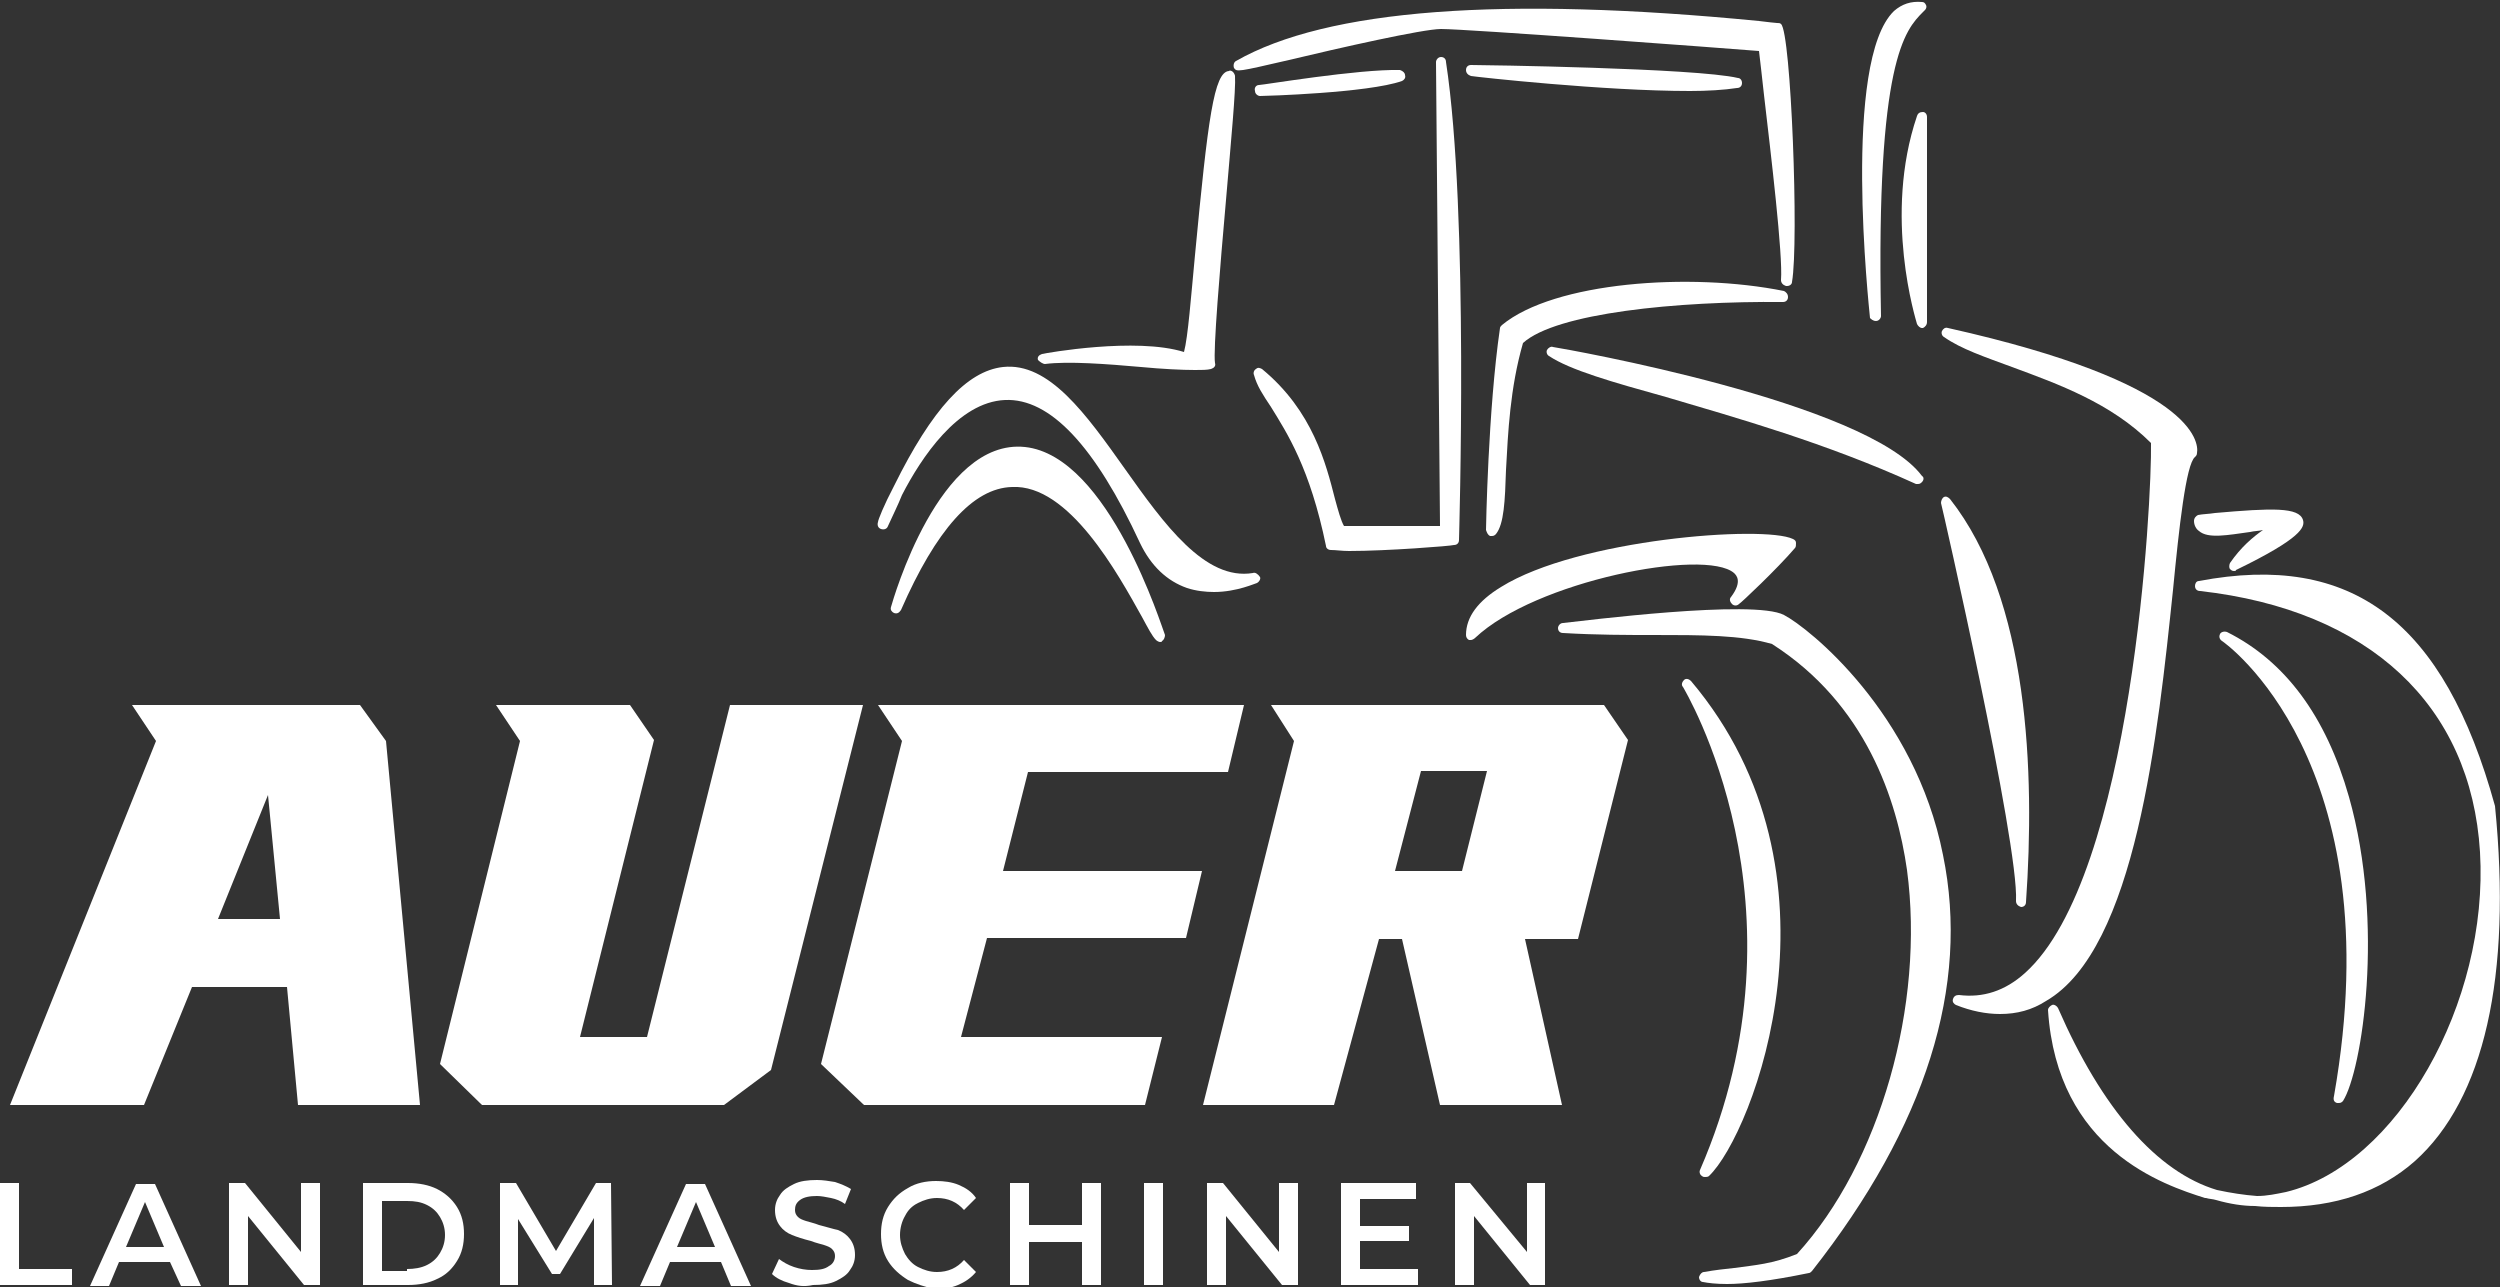 <?xml version="1.0" encoding="utf-8"?>
<!-- Generator: Adobe Illustrator 26.0.1, SVG Export Plug-In . SVG Version: 6.00 Build 0)  -->
<svg version="1.1" id="Ebene_1" xmlns="http://www.w3.org/2000/svg" xmlns:xlink="http://www.w3.org/1999/xlink" x="0px" y="0px"
	 width="250px" height="128.7px" viewBox="0 0 250 128.7" style="enable-background:new 0 0 250 128.7;" xml:space="preserve">
<rect x="0" y="0" width="250" height="128.7" fill="#333333" stroke="none"/>
<g>
	<path style="fill:#FFFFFF;" d="M217.3,59c0.6-6.2,1.3-12.6,2.2-13.3l0,0c0.1-0.1,0.2-0.2,0.2-0.4c0.2-1.1-0.3-7-24.9-12.5
		c-0.3-0.1-0.5,0.1-0.6,0.3c-0.1,0.2,0,0.5,0.2,0.6c1.7,1.2,4.1,2,6.8,3c4.6,1.7,9.9,3.6,13.9,7.6c0.1,5.6-1.8,43.3-12.6,53
		c-2,1.8-4.2,2.5-6.6,2.2c-0.3,0-0.5,0.1-0.6,0.4c-0.1,0.3,0.1,0.5,0.3,0.6c1.5,0.6,3,0.9,4.4,0.9c1.7,0,3.2-0.4,4.6-1.3
		C213.6,94.9,215.8,73.3,217.3,59"/>
	<path style="fill:#FFFFFF;" d="M102.5,44.7c-8.6-0.9-13.2,15.3-13.4,16c-0.1,0.3,0.1,0.5,0.3,0.6c0.3,0.1,0.5,0,0.7-0.3
		c3.5-8,7.2-12.2,11.1-12.3c5.7-0.3,10.6,8.7,13,13c0.6,1.1,1,1.9,1.4,2.3c0.1,0.1,0.3,0.2,0.4,0.2c0.1,0,0.2,0,0.2-0.1
		c0.2-0.1,0.3-0.4,0.3-0.6C116.2,62.8,110.9,45.6,102.5,44.7"/>
	<path style="fill:#FFFFFF;" d="M125.3,57.3c-4.8,0.8-8.9-4.9-12.8-10.4c-3.9-5.5-7.6-10.7-12.2-10.2c-3.6,0.4-7.1,4.2-10.9,11.9
		c-1,1.9-1.6,3.4-1.6,3.6c-0.1,0.3,0,0.6,0.3,0.7c0.3,0.1,0.6,0,0.7-0.3c0.5-1.1,1-2.1,1.4-3.1c1.9-3.7,5.6-9.3,10.3-9.5
		c4.5-0.2,9,4.6,13.5,14.3c1.1,2.3,2.7,3.8,4.7,4.5c0.9,0.3,1.9,0.4,2.7,0.4c2.3,0,4.2-0.9,4.3-0.9c0.2-0.1,0.4-0.4,0.3-0.6
		C125.8,57.4,125.5,57.2,125.3,57.3"/>
	<path style="fill:#FFFFFF;" d="M104.5,36.4c2.3-0.3,6.2,0,9.6,0.3c2.1,0.2,4.1,0.3,5.4,0.3c0.7,0,1.2,0,1.6-0.1
		c0.3-0.1,0.5-0.3,0.4-0.6c-0.2-1.2,0.5-9.5,1.1-16.3c0.5-5.9,1-11.1,0.9-12.4c0-0.1-0.1-0.3-0.2-0.4c-0.1-0.1-0.3-0.2-0.4-0.1
		c-1.5,0.1-2.1,4.7-3.4,18.4c-0.4,4.2-0.7,8.2-1.1,9.7c-4.8-1.5-13.8,0.1-14.2,0.2c-0.3,0.1-0.5,0.3-0.4,0.6
		C104,36.2,104.3,36.4,104.5,36.4"/>
	<path style="fill:#FFFFFF;" d="M144.1,5.7c-0.3,0-0.5,0.3-0.5,0.5l0.4,46.4l-3.6,0c-2.3,0-5.2,0-6,0c-0.3-0.5-0.6-1.6-0.9-2.7
		c-0.9-3.5-2.2-8.8-7.3-13c-0.2-0.1-0.4-0.2-0.6,0c-0.2,0.1-0.3,0.4-0.2,0.6c0.3,1.1,0.9,2,1.7,3.2c1.6,2.6,3.9,6.1,5.5,13.9
		c0,0.2,0.2,0.4,0.5,0.4c0.5,0,1.1,0.1,1.8,0.1c3.8,0,10.2-0.5,10.5-0.6c0.3,0,0.5-0.2,0.5-0.5c0-0.3,1-32.8-1.3-47.8
		C144.6,5.9,144.4,5.7,144.1,5.7"/>
	<path style="fill:#FFFFFF;" d="M166.6,39.7c7.1,2.1,16,4.6,25,8.7c0.1,0,0.1,0,0.2,0c0.2,0,0.3-0.1,0.4-0.2c0.2-0.2,0.2-0.5,0-0.6
		c-5.5-7.4-35.6-12.7-36.9-12.9c-0.2-0.1-0.5,0.1-0.6,0.3c-0.1,0.2,0,0.5,0.2,0.6C157,37,161.2,38.2,166.6,39.7"/>
	<path style="fill:#FFFFFF;" d="M128.9,6c5-1.2,13.4-3.1,15.2-3.1h0c2.6,0,28.1,1.9,31.8,2.2c0.1,0.9,0.3,2.5,0.5,4.4
		c0.7,6,1.9,16,1.7,18.5c0,0.3,0.2,0.5,0.5,0.6c0,0,0,0,0.1,0c0.3,0,0.5-0.2,0.5-0.4c0.7-4-0.1-25-1.1-25.8
		c-0.1-0.1-0.2-0.1-0.4-0.1c-0.2,0-0.9-0.1-1.8-0.2c-25.6-2.5-43.2-1.2-52.3,4c-0.2,0.1-0.3,0.4-0.2,0.7
		C123.7,7.2,123.7,7.2,128.9,6"/>
	<path style="fill:#FFFFFF;" d="M201.6,90.1c0,0.3,0.2,0.5,0.5,0.6c0,0,0,0,0,0c0.3,0,0.5-0.2,0.5-0.5c0.9-12.9,0.3-30.3-7.6-40.3
		c-0.2-0.2-0.4-0.3-0.6-0.2c-0.2,0.1-0.3,0.4-0.3,0.6C194.2,50.6,201.9,84.4,201.6,90.1"/>
	<path style="fill:#FFFFFF;" d="M149,53.6c0.1,0,0.1,0,0.2,0c0.2,0,0.3-0.1,0.4-0.2c0.8-1,0.9-3.3,1-6.4c0.2-3.7,0.4-8.2,1.7-12.7
		c3.3-3,15.4-4.2,26-4.1c0.3,0,0.5-0.2,0.5-0.5c0-0.3-0.2-0.5-0.4-0.6c-9.4-1.9-23-0.9-28.2,3.4c-0.1,0.1-0.2,0.2-0.2,0.3
		c-1.2,8.2-1.4,20.1-1.4,20.2C148.7,53.3,148.8,53.5,149,53.6"/>
	<path style="fill:#FFFFFF;" d="M173.4,57.3c0.2,0.2,0.9,0.8-0.3,2.4c-0.2,0.2-0.1,0.5,0.1,0.7c0.2,0.2,0.5,0.2,0.7,0
		c0.2-0.1,3.8-3.5,5.6-5.6c0.1-0.1,0.1-0.3,0.1-0.5c0-0.2-0.1-0.3-0.3-0.4c-2.9-1.4-21.5,0-29.2,4.8c-2.3,1.4-3.5,3-3.5,4.8
		c0,0.2,0.1,0.4,0.3,0.5c0.1,0,0.1,0,0.2,0c0.1,0,0.3-0.1,0.4-0.2C153.5,58.1,170.5,54.8,173.4,57.3"/>
	<path style="fill:#FFFFFF;" d="M178.4,61.5c-3-1.6-20.2,0.6-22.1,0.8c-0.3,0-0.5,0.3-0.5,0.5c0,0.3,0.2,0.5,0.5,0.5
		c3.4,0.2,6.4,0.2,9,0.2c4.9,0,8.8,0,11.9,0.9c9.4,6,12.5,15.6,13.5,22.6c1.8,13.5-2.7,29.3-11,38.4c-2.5,1-4.1,1.1-6.3,1.4
		c-0.9,0.1-1.9,0.2-3,0.4c-0.2,0-0.4,0.2-0.5,0.5c0,0.3,0.2,0.5,0.4,0.5c0.5,0.1,1.3,0.2,2.4,0.2c1.7,0,4.3-0.3,8.2-1.1
		c0.1,0,0.2-0.1,0.3-0.2c11.4-14.5,15.8-28.5,13.1-41.6C191.5,71.3,180.9,62.8,178.4,61.5"/>
	<path style="fill:#FFFFFF;" d="M170,117c-0.1,0.2,0,0.5,0.2,0.6c0.1,0.1,0.2,0.1,0.3,0.1c0.1,0,0.3,0,0.4-0.1
		c4.4-4.2,14.5-30.2-1.8-49.5c-0.2-0.2-0.5-0.3-0.7-0.1c-0.2,0.2-0.3,0.5-0.1,0.7C168.4,68.9,181.5,90.5,170,117"/>
	<path style="fill:#FFFFFF;" d="M219.4,52.1c0,0.4,0.2,0.8,0.5,1c0.9,0.8,2.9,0.4,5.1,0.1c0.4-0.1,0.9-0.1,1.3-0.2
		c-1,0.7-2.2,1.7-3.3,3.3c-0.1,0.2-0.1,0.5,0,0.6c0.1,0.1,0.2,0.2,0.4,0.2c0.1,0,0.2,0,0.2-0.1c6.6-3.2,6.9-4.3,6.7-5
		c-0.4-1.3-3.1-1.2-8.8-0.7c-0.6,0.1-1.2,0.1-1.7,0.2C219.6,51.6,219.4,51.8,219.4,52.1"/>
	<path style="fill:#FFFFFF;" d="M233.7,110.3c0.1,0,0.1,0,0.2,0c0.2,0,0.3-0.1,0.4-0.2c1.9-3,4.2-17.7,0.6-30.4
		c-2.3-8.1-6.4-13.6-12.2-16.5c-0.3-0.1-0.6,0-0.7,0.2c-0.1,0.2-0.1,0.5,0.2,0.7c0.2,0.1,17.1,12,11.2,45.5
		C233.3,110,233.4,110.2,233.7,110.3"/>
	<path style="fill:#FFFFFF;" d="M249.5,80.6C249.5,80.6,249.5,80.6,249.5,80.6c-5.1-18.5-14.3-25.4-29.6-22.5
		c-0.3,0-0.4,0.3-0.4,0.5c0,0.3,0.2,0.5,0.5,0.5c16.9,1.9,27.1,11.4,28,26.1c0.9,15.1-8.3,31.3-19.4,34c-1,0.2-1.9,0.4-2.9,0.4
		c-1.3-0.1-2.6-0.3-4-0.6c-6-1.8-11.5-8.1-15.9-18.2c-0.1-0.2-0.4-0.4-0.6-0.3c-0.2,0.1-0.4,0.3-0.4,0.5c0.9,14,11.6,17.5,15.7,18.8
		c0,0,0.1,0,0.1,0c0.3,0.1,0.7,0.1,1,0.2c1.4,0.4,2.7,0.6,3.9,0.6h0c0.9,0.1,1.8,0.1,2.6,0.1c5.4,0,9.9-1.5,13.4-4.6
		C248.4,109.9,251.2,97.7,249.5,80.6"/>
	<path style="fill:#FFFFFF;" d="M125.9,8.5c-0.3,0-0.5,0.3-0.4,0.6c0,0.3,0.3,0.5,0.5,0.5h0c0.4,0,10.8-0.3,14.2-1.5
		c0.2-0.1,0.4-0.3,0.3-0.6c0-0.2-0.2-0.4-0.5-0.5C135.8,6.9,126.3,8.5,125.9,8.5"/>
	<path style="fill:#FFFFFF;" d="M173.7,8.8c0.3,0,0.5-0.2,0.5-0.5c0-0.3-0.2-0.5-0.4-0.5c-4.2-1-25.8-1.3-26.7-1.3h0
		c-0.3,0-0.5,0.2-0.5,0.5c0,0.3,0.2,0.5,0.5,0.6c0.6,0.1,13.3,1.5,21.9,1.5C170.7,9.1,172.4,9,173.7,8.8"/>
	<path style="fill:#FFFFFF;" d="M187.6,32.1C187.6,32.1,187.6,32.1,187.6,32.1c0.3,0,0.5-0.3,0.5-0.5c-0.5-25.5,2.4-28.6,4.2-30.4
		l0.2-0.2c0.1-0.1,0.2-0.3,0.1-0.5c-0.1-0.2-0.2-0.3-0.4-0.3c-1.1-0.1-2,0.2-2.8,0.9c-5.2,5-2.5,29.6-2.4,30.7
		C187.1,31.9,187.3,32.1,187.6,32.1"/>
	<path style="fill:#FFFFFF;" d="M192.7,32.2V11.7c0-0.3-0.2-0.5-0.4-0.5c-0.3,0-0.5,0.1-0.6,0.4c-3.4,10-0.1,20.4,0,20.8
		c0.1,0.2,0.3,0.4,0.5,0.4c0,0,0.1,0,0.1,0C192.5,32.7,192.7,32.5,192.7,32.2"/>
	<g>
		<path style="fill:#FFFFFF;" d="M21.8,91.9H28l-1.2-12.4L21.8,91.9z M1,110.5l14.6-36.4l-2.4-3.6H36l2.6,3.6l3.4,36.4H29.8
			l-1.1-11.8h-9.5l-4.8,11.8H1z"/>
		<polygon style="fill:#FFFFFF;" points="48.2,110.5 44,106.4 52,74.1 49.6,70.5 63,70.5 65.4,74 58,103.7 64.7,103.7 73,70.5 
			86.3,70.5 77.1,107 72.4,110.5 		"/>
		<polygon style="fill:#FFFFFF;" points="114.5,110.5 86.4,110.5 82.1,106.4 90.2,74.1 87.8,70.5 124.4,70.5 122.8,77.2 102.8,77.2 
			100.3,87.1 120.2,87.1 118.6,93.8 98.7,93.8 96.1,103.7 116.2,103.7 		"/>
		<path style="fill:#FFFFFF;" d="M142.1,77.1l-2.6,10h6.7l2.5-10H142.1z M152.5,93.9l3.7,16.6H144l-3.8-16.6h-2.3l-4.5,16.6h-13.1
			l9.1-36.4l-2.3-3.6h33.3l2.4,3.5l-5,19.9H152.5z"/>
		<polygon style="fill:#FFFFFF;" points="0,118.3 1.9,118.3 1.9,126.9 7.2,126.9 7.2,128.5 0,128.5 		"/>
		<path style="fill:#FFFFFF;" d="M16.4,124.7l-1.9-4.5l-1.9,4.5H16.4z M17,126.2h-5.1l-1,2.4H9l4.6-10.2h1.9l4.6,10.2h-2L17,126.2z"
			/>
		<polygon style="fill:#FFFFFF;" points="32,118.3 32,128.5 30.4,128.5 24.8,121.6 24.8,128.5 22.9,128.5 22.9,118.3 24.5,118.3 
			30.1,125.2 30.1,118.3 		"/>
		<path style="fill:#FFFFFF;" d="M40.7,126.9c0.7,0,1.4-0.1,2-0.4s1-0.7,1.3-1.2c0.3-0.5,0.5-1.1,0.5-1.8c0-0.7-0.2-1.3-0.5-1.8
			c-0.3-0.5-0.7-0.9-1.3-1.2c-0.6-0.3-1.2-0.4-2-0.4h-2.5v7H40.7z M36.3,118.3h4.5c1.1,0,2.1,0.2,2.9,0.6c0.8,0.4,1.5,1,2,1.8
			c0.5,0.8,0.7,1.7,0.7,2.7c0,1-0.2,1.9-0.7,2.7c-0.5,0.8-1.1,1.4-2,1.8c-0.8,0.4-1.8,0.6-2.9,0.6h-4.5V118.3z"/>
		<polygon style="fill:#FFFFFF;" points="59.4,128.5 59.4,121.8 56,127.4 55.2,127.4 51.8,121.9 51.8,128.5 50,128.5 50,118.3 
			51.6,118.3 55.6,125.1 59.6,118.3 61.1,118.3 61.2,128.5 		"/>
		<path style="fill:#FFFFFF;" d="M71.5,124.7l-1.9-4.5l-1.9,4.5H71.5z M72.1,126.2H67l-1,2.4h-2l4.6-10.2h1.9l4.6,10.2h-2
			L72.1,126.2z"/>
		<path style="fill:#FFFFFF;" d="M78.9,128.3c-0.7-0.2-1.3-0.5-1.7-0.9l0.7-1.5c0.4,0.3,0.9,0.6,1.5,0.8c0.6,0.2,1.2,0.3,1.8,0.3
			c0.8,0,1.3-0.1,1.7-0.4c0.4-0.2,0.6-0.6,0.6-1c0-0.3-0.1-0.5-0.3-0.7c-0.2-0.2-0.5-0.3-0.8-0.4c-0.3-0.1-0.8-0.2-1.3-0.4
			c-0.8-0.2-1.4-0.4-1.9-0.6c-0.5-0.2-0.9-0.5-1.2-0.9c-0.3-0.4-0.5-0.9-0.5-1.6c0-0.6,0.2-1.1,0.5-1.5c0.3-0.5,0.8-0.8,1.4-1.1
			c0.6-0.3,1.4-0.4,2.3-0.4c0.6,0,1.2,0.1,1.8,0.2c0.6,0.2,1.1,0.4,1.6,0.7l-0.6,1.5c-0.4-0.3-0.9-0.5-1.4-0.6
			c-0.5-0.1-1-0.2-1.4-0.2c-0.7,0-1.3,0.1-1.7,0.4c-0.4,0.3-0.5,0.6-0.5,1c0,0.3,0.1,0.5,0.3,0.7c0.2,0.2,0.5,0.3,0.8,0.4
			c0.3,0.1,0.8,0.2,1.3,0.4c0.8,0.2,1.4,0.4,1.9,0.5c0.5,0.2,0.9,0.5,1.2,0.9c0.3,0.4,0.5,0.9,0.5,1.6c0,0.6-0.2,1.1-0.5,1.5
			c-0.3,0.5-0.8,0.8-1.4,1.1c-0.6,0.3-1.4,0.4-2.3,0.4C80.4,128.7,79.7,128.6,78.9,128.3"/>
		<path style="fill:#FFFFFF;" d="M90.8,128c-0.8-0.5-1.5-1.1-2-1.9c-0.5-0.8-0.7-1.7-0.7-2.7c0-1,0.2-1.9,0.7-2.7
			c0.5-0.8,1.1-1.4,2-1.9c0.8-0.5,1.8-0.7,2.8-0.7c0.8,0,1.6,0.1,2.3,0.4c0.7,0.3,1.3,0.7,1.7,1.3l-1.2,1.2
			c-0.7-0.8-1.6-1.2-2.7-1.2c-0.7,0-1.3,0.2-1.9,0.5c-0.6,0.3-1,0.7-1.3,1.3c-0.3,0.5-0.5,1.2-0.5,1.9c0,0.7,0.2,1.3,0.5,1.9
			c0.3,0.5,0.7,1,1.3,1.3c0.6,0.3,1.2,0.5,1.9,0.5c1.1,0,2-0.4,2.7-1.2l1.2,1.2c-0.5,0.6-1.1,1-1.8,1.3c-0.7,0.3-1.5,0.4-2.3,0.4
			C92.5,128.7,91.6,128.4,90.8,128"/>
		<polygon style="fill:#FFFFFF;" points="110.1,118.3 110.1,128.5 108.2,128.5 108.2,124.2 102.9,124.2 102.9,128.5 101,128.5 
			101,118.3 102.9,118.3 102.9,122.5 108.2,122.5 108.2,118.3 		"/>
		<rect x="114.4" y="118.3" style="fill:#FFFFFF;" width="1.9" height="10.2"/>
		<polygon style="fill:#FFFFFF;" points="129.8,118.3 129.8,128.5 128.2,128.5 122.6,121.6 122.6,128.5 120.7,128.5 120.7,118.3 
			122.3,118.3 127.9,125.2 127.9,118.3 		"/>
		<polygon style="fill:#FFFFFF;" points="141.8,126.9 141.8,128.5 134.1,128.5 134.1,118.3 141.6,118.3 141.6,119.9 136,119.9 
			136,122.6 140.9,122.6 140.9,124.1 136,124.1 136,126.9 		"/>
		<polygon style="fill:#FFFFFF;" points="154.5,118.3 154.5,128.5 153,128.5 147.4,121.6 147.4,128.5 145.5,128.5 145.5,118.3 
			147,118.3 152.7,125.2 152.7,118.3 		"/>
	</g>
</g>
</svg>
